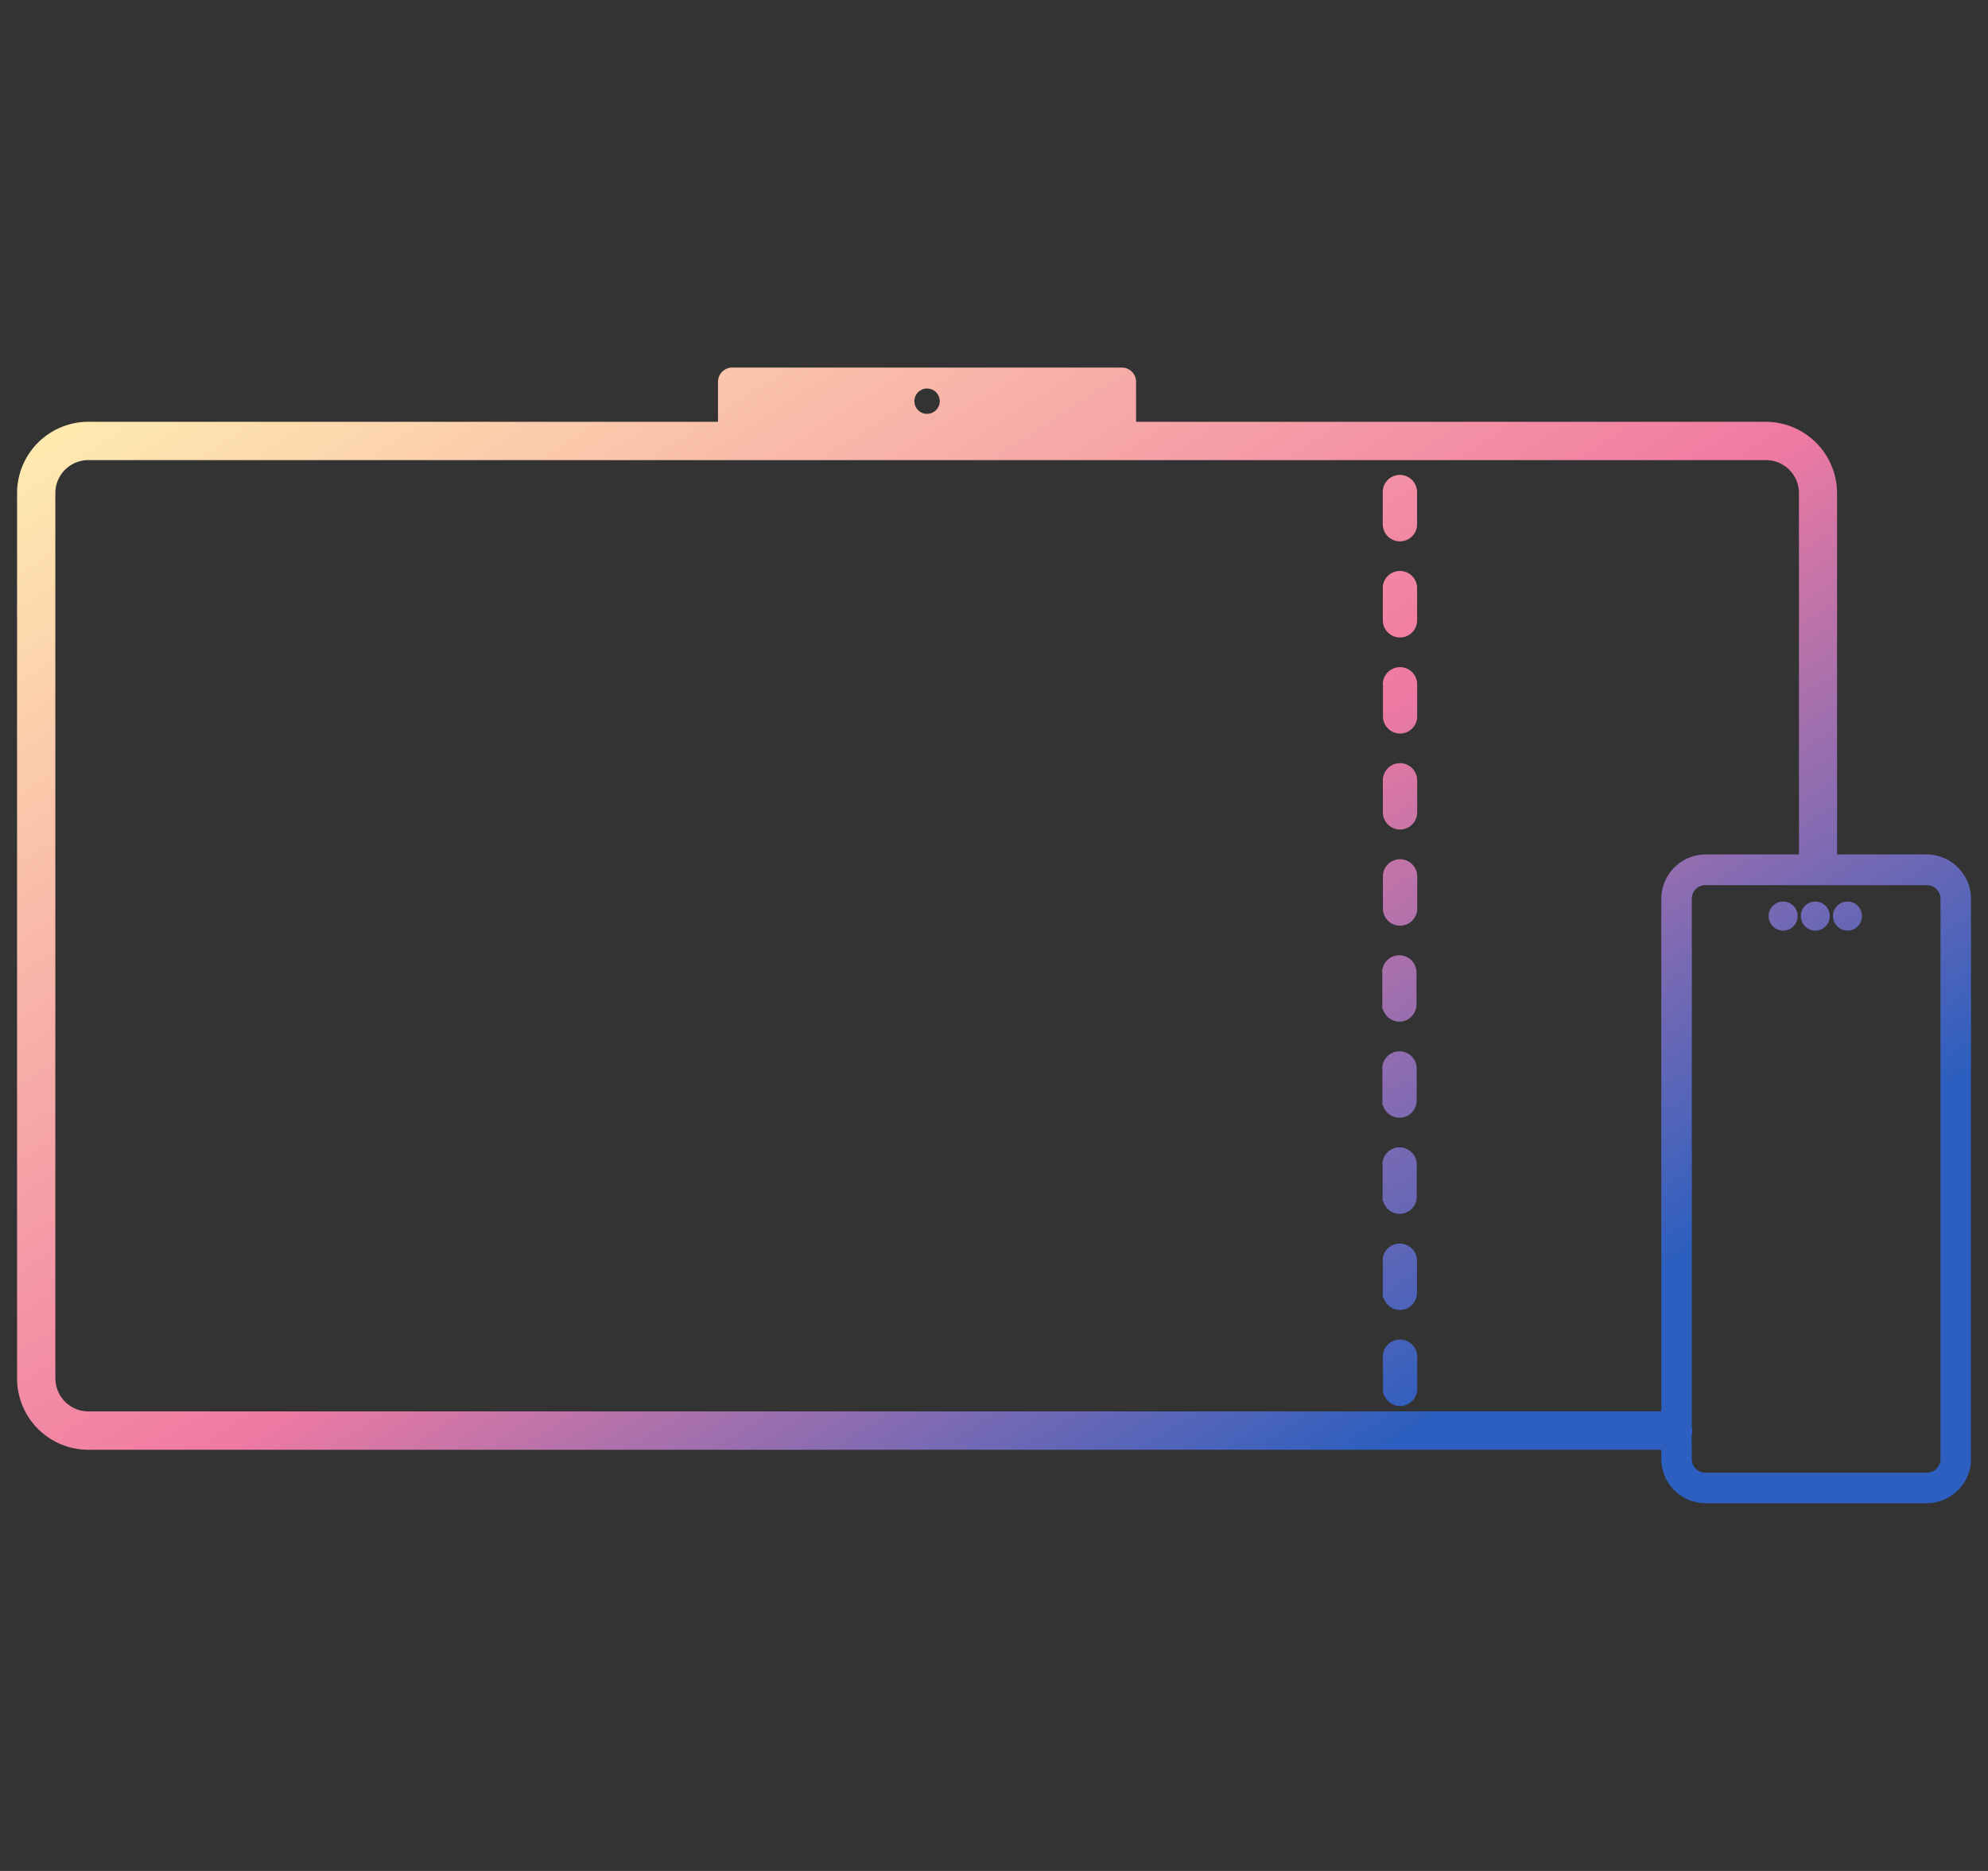 <svg xmlns="http://www.w3.org/2000/svg" xmlns:xlink="http://www.w3.org/1999/xlink" width="85" height="80" viewBox="0 0 85 80"><rect x="0" y="0" width="85" height="80" fill="#333333" stroke="none"/><defs><clipPath id="a"><rect width="85" height="80" transform="translate(1521.27 18662.35)" fill="#fff" stroke="#707070" stroke-width="1"/></clipPath><linearGradient id="b" x1="0.02" y1="0.06" x2="0.836" y2="0.805" gradientUnits="objectBoundingBox"><stop offset="0" stop-color="#ffe9af"/><stop offset="0.597" stop-color="#f07aa2"/><stop offset="1" stop-color="#2c5fbf"/></linearGradient></defs><g transform="translate(-1521.27 -18662.35)" clip-path="url(#a)"><path d="M58.4,42.3l0,1.567h.027a.741.741,0,0,0,.706.539h0a.738.738,0,0,0,.732-.739V42.294a.735.735,0,0,0-1.47.007m0-4.108,0,1.57h.028a.738.738,0,0,0,.7.534h0a.719.719,0,0,0,.518-.216.727.727,0,0,0,.215-.519v-1.37a.735.735,0,1,0-1.47,0m0-4.109,0,1.571h.028a.733.733,0,0,0,.7.533h0a.734.734,0,0,0,.731-.734V34.08a.735.735,0,0,0-1.47,0m0-4.108,0,1.568h.027a.739.739,0,0,0,.706.539h.007a.736.736,0,0,0,.727-.74V29.972a.735.735,0,0,0-1.47,0m0-4.109,0,1.571h.028a.74.74,0,0,0,.7.536h.005a.737.737,0,0,0,.729-.736V25.865a.735.735,0,0,0-1.47,0m16.709-2.849a.614.614,0,0,0-.182.438.622.622,0,0,0,.618.622h0a.621.621,0,0,0,0-1.242.612.612,0,0,0-.436.182m1.375,0a.622.622,0,0,0,.437,1.06h0a.621.621,0,0,0,0-1.242.616.616,0,0,0-.437.182m1.375,0a.607.607,0,0,0-.179.437.622.622,0,0,0,.617.622h0a.621.621,0,0,0,0-1.242.614.614,0,0,0-.438.183M58.613,21.24a.731.731,0,0,0-.215.521l0,1.452.006.005a.723.723,0,0,0,.208.432.738.738,0,0,0,.521.216h.006a.734.734,0,0,0,.727-.737V21.757a.735.735,0,0,0-1.255-.517m0-4.108a.734.734,0,0,0-.215.522l0,1.452.006,0a.723.723,0,0,0,.208.431.734.734,0,0,0,.521.216h.006a.732.732,0,0,0,.727-.737V17.65a.735.735,0,0,0-1.255-.518M58.4,13.545l0,1.368a.739.739,0,0,0,.735.738h0a.735.735,0,0,0,.517-.22.724.724,0,0,0,.212-.517V13.546a.735.735,0,1,0-1.47,0m0-4.11,0,1.373a.738.738,0,0,0,.734.734h0a.732.732,0,0,0,.733-.734V9.433a.735.735,0,0,0-1.47,0m0-4.106,0,1.372a.737.737,0,0,0,.735.733h.006a.736.736,0,0,0,.516-.219.723.723,0,0,0,.211-.518V5.326a.735.735,0,0,0-1.47,0M71.605,46.671,71.6,45.652a.872.872,0,0,0,.023-.191.506.506,0,0,0-.017-.149l0-22.652a.586.586,0,0,1,.583-.528h9.467a.584.584,0,0,1,.583.585V46.671a.586.586,0,0,1-.584.585H72.188a.585.585,0,0,1-.583-.585M1.636,43.226V5.368h0a1.412,1.412,0,0,1,1.41-1.41H74.779a1.412,1.412,0,0,1,1.408,1.41v15.45h-4A1.909,1.909,0,0,0,70.3,22.712V44.635H3.041a1.41,1.41,0,0,1-1.4-1.409M38.366,1.438h0a.542.542,0,1,1,.541.542.542.542,0,0,1-.541-.542M30.577,0a.611.611,0,0,0-.608.593V2.319H3.041A3.052,3.052,0,0,0,0,5.368V43.226a3.05,3.05,0,0,0,3.042,3.048H70.3v.393a1.9,1.9,0,0,0,1.891,1.894h9.463a1.9,1.9,0,0,0,1.89-1.894V22.711a1.909,1.909,0,0,0-1.891-1.893H77.817V5.368a3.058,3.058,0,0,0-3.045-3.049H47.845V.586A.612.612,0,0,0,47.223,0Z" transform="translate(1522 18678.066)" fill="url(#b)"/></g></svg>